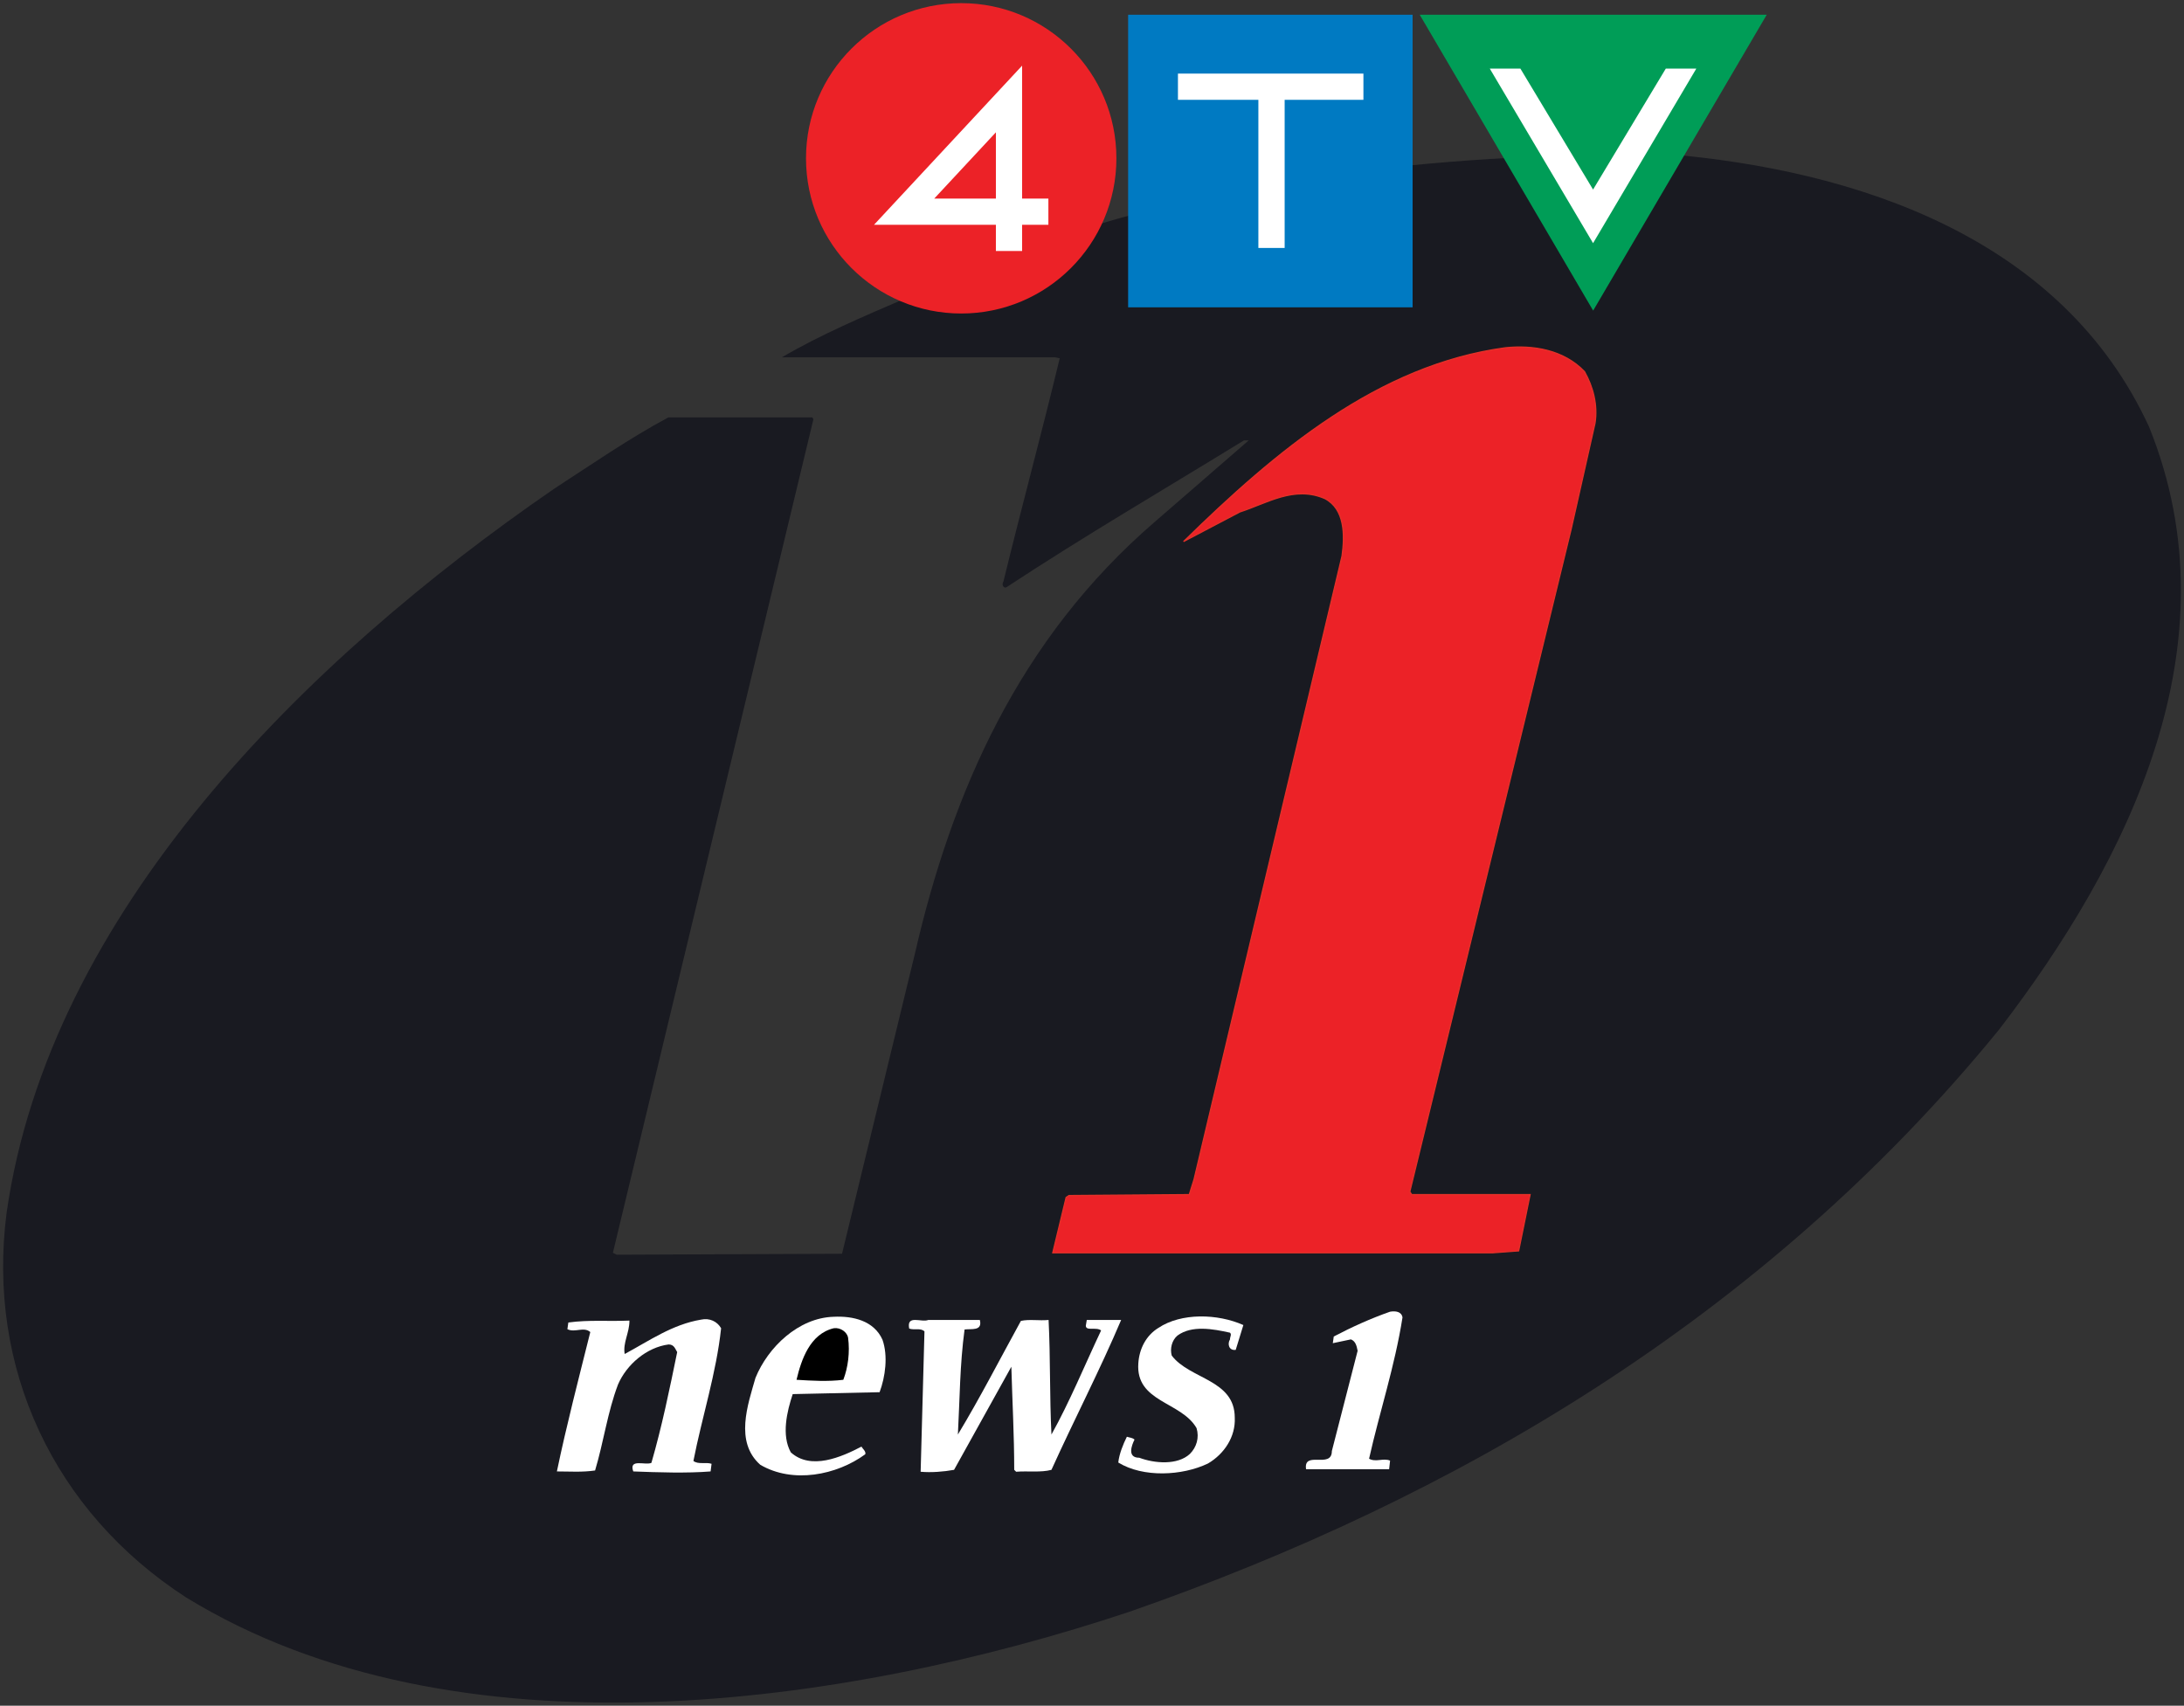 <?xml version="1.0" encoding="UTF-8" standalone="no"?>
<svg
   xmlns:dc="http://purl.org/dc/elements/1.1/"
   xmlns:cc="http://creativecommons.org/ns#"
   xmlns:rdf="http://www.w3.org/1999/02/22-rdf-syntax-ns#"
   xmlns:svg="http://www.w3.org/2000/svg"
   xmlns="http://www.w3.org/2000/svg"
   xmlns:sodipodi="http://sodipodi.sourceforge.net/DTD/sodipodi-0.dtd"
   xmlns:inkscape="http://www.inkscape.org/namespaces/inkscape"
   width="351"
   height="274.157"
   id="svg2"
   sodipodi:version="0.32"
   inkscape:version="0.91 r13725"
   version="1.0"
   sodipodi:docname="C.svg">
  <rect width="100%" height="100%" fill="#333333" stroke="none"/>
  <defs
     id="defs8090" />
  <sodipodi:namedview
     pagecolor="#ffffff"
     bordercolor="#666666"
     borderopacity="1"
     objecttolerance="10"
     gridtolerance="10"
     guidetolerance="10"
     inkscape:pageopacity="0"
     inkscape:pageshadow="2"
     inkscape:window-width="1366"
     inkscape:window-height="705"
     id="namedview8088"
     showgrid="false"
     inkscape:snap-grids="false"
     inkscape:object-nodes="true"
     inkscape:snap-smooth-nodes="true"
     inkscape:snap-intersection-paths="true"
     inkscape:snap-global="true"
     fit-margin-top="0.5"
     fit-margin-right="0.5"
     fit-margin-bottom="0.5"
     fit-margin-left="0.5"
     inkscape:zoom="1"
     inkscape:cx="369.05669"
     inkscape:cy="149.31878"
     inkscape:window-x="-8"
     inkscape:window-y="-8"
     inkscape:window-maximized="1"
     inkscape:current-layer="layer1" />
  <g
     inkscape:label="Layer 1"
     inkscape:groupmode="layer"
     id="layer1"
     transform="translate(1162.989,-162.936)">
    <path
       style="fill:#191a21;fill-rule:nonzero"
       inkscape:connector-curvature="0"
       id="path3313"
       d="m -895.237,187.68 c 30.843,2.609 63.68,13.503 77.644,43.885 14.117,34.986 -3.376,69.818 -24.091,96.824 -37.901,46.494 -87.771,75.495 -139.789,93.602 -45.573,15.191 -108.333,24.244 -151.604,-2.302 -21.329,-13.81 -32.07,-36.98 -28.848,-61.839 6.905,-48.335 48.029,-88.845 87.924,-116.312 6.138,-3.99 12.122,-8.133 18.413,-11.508 l 23.17,0 0.153,0.307 -32.224,133.958 0.614,0.307 36.213,-0.153 11.662,-48.029 c 5.984,-26.086 16.726,-50.791 38.668,-69.664 l 15.038,-13.043 -0.767,0 c -12.736,7.826 -25.625,15.345 -38.208,23.631 -0.46,0.153 -0.767,-0.46 -0.46,-0.921 2.916,-11.969 6.138,-23.784 9.053,-35.906 l -0.767,-0.153 -43.885,0 c 6.291,-3.683 13.196,-6.598 19.948,-9.514 8.849,-2.711 40.561,-23.426 122.143,-23.17" />
    <path
       style="fill:#ec2227;fill-rule:nonzero;fill-opacity:1"
       inkscape:connector-curvature="0"
       id="path3315"
       d="m -908.331,222.666 c 1.381,2.455 2.148,5.371 1.688,8.286 l -3.836,17.032 -25.932,106.491 0.307,0.46 19.027,0 -1.841,9.053 -4.143,0.307 -70.739,0 2.148,-8.9 0.46,-0.307 19.334,-0.153 0.767,-2.455 23.784,-100.2 c 0.46,-3.376 0.46,-7.519 -2.762,-9.207 -4.91,-2.148 -9.36,0.767 -13.657,2.148 l -9.053,4.757 c 14.884,-14.577 31.303,-28.387 51.711,-31.149 4.45,-0.46 9.36,0.307 12.736,3.836" />
    <path
       style="fill:none;stroke:#e53128;stroke-width:0.187;stroke-linecap:butt;stroke-linejoin:miter;stroke-miterlimit:4;stroke-dasharray:none"
       inkscape:connector-curvature="0"
       id="path3317"
       d="m -908.331,222.666 c 1.381,2.455 2.148,5.371 1.688,8.286 l -3.836,17.032 -25.932,106.491 0.307,0.46 19.027,0 -1.841,9.053 -4.143,0.307 -70.739,0 2.148,-8.9 0.46,-0.307 19.334,-0.153 0.767,-2.455 23.784,-100.2 c 0.46,-3.376 0.46,-7.519 -2.762,-9.207 -4.91,-2.148 -9.36,0.767 -13.657,2.148 l -9.053,4.757 c 14.884,-14.577 31.303,-28.387 51.711,-31.149 4.45,-0.46 9.36,0.307 12.736,3.836 z"
       stroke-miterlimit="4" />
    <path
       style="fill:#ffffff;fill-rule:nonzero"
       inkscape:connector-curvature="0"
       id="path3319"
       d="m -937.588,374.68 c -1.228,7.826 -3.683,15.191 -5.371,22.71 1.074,0.614 2.302,-0.153 3.376,0.307 l -0.153,1.381 -13.35,0 c -0.46,-3.069 4.143,0 4.143,-2.915 l 4.143,-16.112 c -0.153,-0.767 -0.307,-1.534 -1.074,-1.841 l -2.915,0.614 0.153,-1.074 c 2.915,-1.534 5.984,-2.915 9.053,-3.99 0.921,-0.153 1.841,0 1.995,0.921" />
    <path
       style="fill:#ffffff;fill-rule:nonzero"
       inkscape:connector-curvature="0"
       id="path3321"
       d="m -1021.165,378.26 c 0.921,2.609 0.46,5.984 -0.46,8.44 l -13.964,0.307 c -0.921,2.762 -1.841,6.598 -0.307,9.36 3.222,2.915 8.133,0.767 11.355,-0.921 0.153,0.307 0.767,0.767 0.614,1.228 -4.603,3.376 -11.662,4.757 -16.879,1.688 -4.143,-3.683 -1.995,-9.667 -0.767,-13.964 1.995,-4.91 6.905,-9.667 12.583,-9.821 3.069,-0.153 6.445,0.614 7.826,3.683" />
    <path
       style="fill:#ffffff;fill-rule:nonzero"
       inkscape:connector-curvature="0"
       id="path3323"
       d="m -963.163,375.907 -1.228,3.99 c -1.074,0.153 -1.381,-0.921 -0.921,-1.688 0,-0.46 0.307,-0.767 0,-1.074 -2.762,-0.614 -6.138,-1.228 -8.44,0.46 -0.921,0.767 -1.228,2.148 -0.921,3.222 2.915,3.836 10.127,3.836 10.127,9.974 0.153,3.069 -1.688,5.831 -4.296,7.365 -4.143,1.995 -10.434,2.302 -14.424,-0.153 0.153,-1.381 0.767,-2.915 1.381,-4.143 0.46,0.153 0.921,0.153 1.228,0.46 -0.46,0.921 -1.228,2.915 0.767,2.915 2.455,0.921 6.138,1.228 8.133,-0.614 1.074,-1.074 1.534,-2.609 1.074,-4.143 -2.455,-4.296 -9.821,-4.143 -9.36,-10.434 0.153,-2.302 1.228,-4.45 3.222,-5.677 3.683,-2.455 9.514,-2.302 13.657,-0.46" />
    <path
       style="fill:#ffffff;fill-rule:nonzero"
       inkscape:connector-curvature="0"
       id="path3325"
       d="m -1047.097,376.419 c -0.767,7.212 -3.069,14.27 -4.45,21.329 0.767,0.614 1.995,0.153 2.916,0.46 l -0.153,1.228 c -3.836,0.307 -8.439,0.153 -12.429,0 -0.767,-2.148 1.995,-0.921 2.916,-1.381 1.688,-5.831 2.916,-11.815 4.143,-17.8 -0.307,-0.46 -0.46,-1.228 -1.381,-1.228 -3.529,0.46 -6.752,3.222 -8.133,6.445 -1.688,4.45 -2.302,9.207 -3.683,13.81 -2.148,0.307 -3.99,0.153 -6.138,0.153 1.534,-7.365 3.529,-15.038 5.37,-22.403 -1.074,-0.921 -2.455,0.153 -3.683,-0.46 l 0.153,-1.074 c 3.376,-0.46 6.291,-0.153 9.821,-0.307 0,1.995 -1.074,3.529 -0.767,5.371 3.99,-2.148 7.672,-4.757 12.276,-5.524 1.381,-0.307 2.609,0.307 3.222,1.381" />
    <path
       style="fill:#ffffff;fill-rule:nonzero"
       inkscape:connector-curvature="0"
       id="path3327"
       d="m -1005.514,375.089 c 0.46,1.841 -1.381,1.381 -2.455,1.534 -0.767,5.677 -0.767,11.202 -1.074,16.879 3.529,-5.831 6.752,-12.122 10.127,-18.26 1.381,-0.307 2.915,0 4.45,-0.153 0.307,6.138 0.153,12.276 0.46,18.413 2.915,-5.217 5.371,-11.202 7.979,-16.726 -0.767,-0.614 -2.455,0.153 -2.455,-0.767 l 0.153,-0.921 5.524,0 c -3.376,7.979 -7.519,15.958 -11.202,24.091 -1.688,0.46 -3.836,0.153 -5.677,0.307 l -0.307,-0.307 c 0,-5.524 -0.307,-11.048 -0.46,-16.572 l -9.207,16.572 c -1.688,0.307 -3.683,0.46 -5.371,0.307 l 0.614,-22.557 c -0.614,-0.614 -1.688,-0.153 -2.455,-0.46 -0.46,-2.302 1.995,-0.921 3.069,-1.381 l 8.286,0" />
    <path
       style="fill:#000000;fill-rule:nonzero"
       inkscape:connector-curvature="0"
       id="path3329"
       d="m -1026.689,377.953 c 0.307,2.302 0,4.757 -0.767,6.752 -2.455,0.307 -5.064,0.153 -7.519,0 0.767,-3.222 2.148,-7.365 5.984,-8.286 1.074,-0.153 2.148,0.614 2.302,1.534" />
    <g
       id="g6739"
       transform="matrix(0.386,0,0,0.386,-782.092,105.882)">
      <path
         clip-path="url(#SVGID_653_)"
         d="m -586.565,278.352 c 35.668,0 64.608,-28.94 64.608,-64.627 0,-35.686 -28.94,-64.608 -64.608,-64.608 -35.668,0 -64.627,28.922 -64.627,64.608 0,35.686 28.959,64.627 64.627,64.627"
         id="path5811"
         style="fill:#ec2227;fill-opacity:1"
         inkscape:connector-curvature="0" />
      <rect
         x="-517.075"
         y="153.945"
         clip-path="url(#SVGID_653_)"
         width="118.444"
         height="121.836"
         id="rect13226"
         style="fill:#007ac2" />
      <polygon
         transform="matrix(18.635,0,0,18.635,-8871.534,-4985.418)"
         clip-path="url(#SVGID_653_)"
         points="458.711,282.402 462.589,275.791 454.836,275.791 458.711,282.402 "
         id="polygon13228"
         style="fill:#009d57" />
      <polygon
         transform="matrix(18.635,0,0,18.635,-8871.534,-4985.418)"
         clip-path="url(#SVGID_653_)"
         points="451.818,277.692 451.818,281.002 451.231,281.002 451.231,277.692 449.434,277.692 449.434,277.692 449.434,277.106 453.578,277.106 453.578,277.692 "
         id="polygon13232"
         style="fill:#ffffff" />
      <polygon
         transform="matrix(18.635,0,0,18.635,-8871.534,-4985.418)"
         clip-path="url(#SVGID_653_)"
         points="456.401,276.994 458.709,280.895 458.709,280.895 461.016,276.994 460.334,276.994 458.709,279.697 457.085,276.994 "
         id="polygon13234"
         style="fill:#ffffff" />
      <path
         sodipodi:nodetypes="cccccccccccccc"
         inkscape:connector-curvature="0"
         id="rect8634"
         d="m -561.213,175.142 0,55.346 10.939,0 0,10.921 -10.939,0 0,10.92 -10.92,0 0,-10.92 -50.743,0 z m -36.585,55.346 25.666,0 0,-27.581 z"
         style="fill:#ffffff;fill-opacity:1;stroke:none;stroke-width:3;stroke-linecap:butt;stroke-linejoin:miter;stroke-miterlimit:4;stroke-dasharray:none;stroke-opacity:1" />
    </g>
  </g>
</svg>
